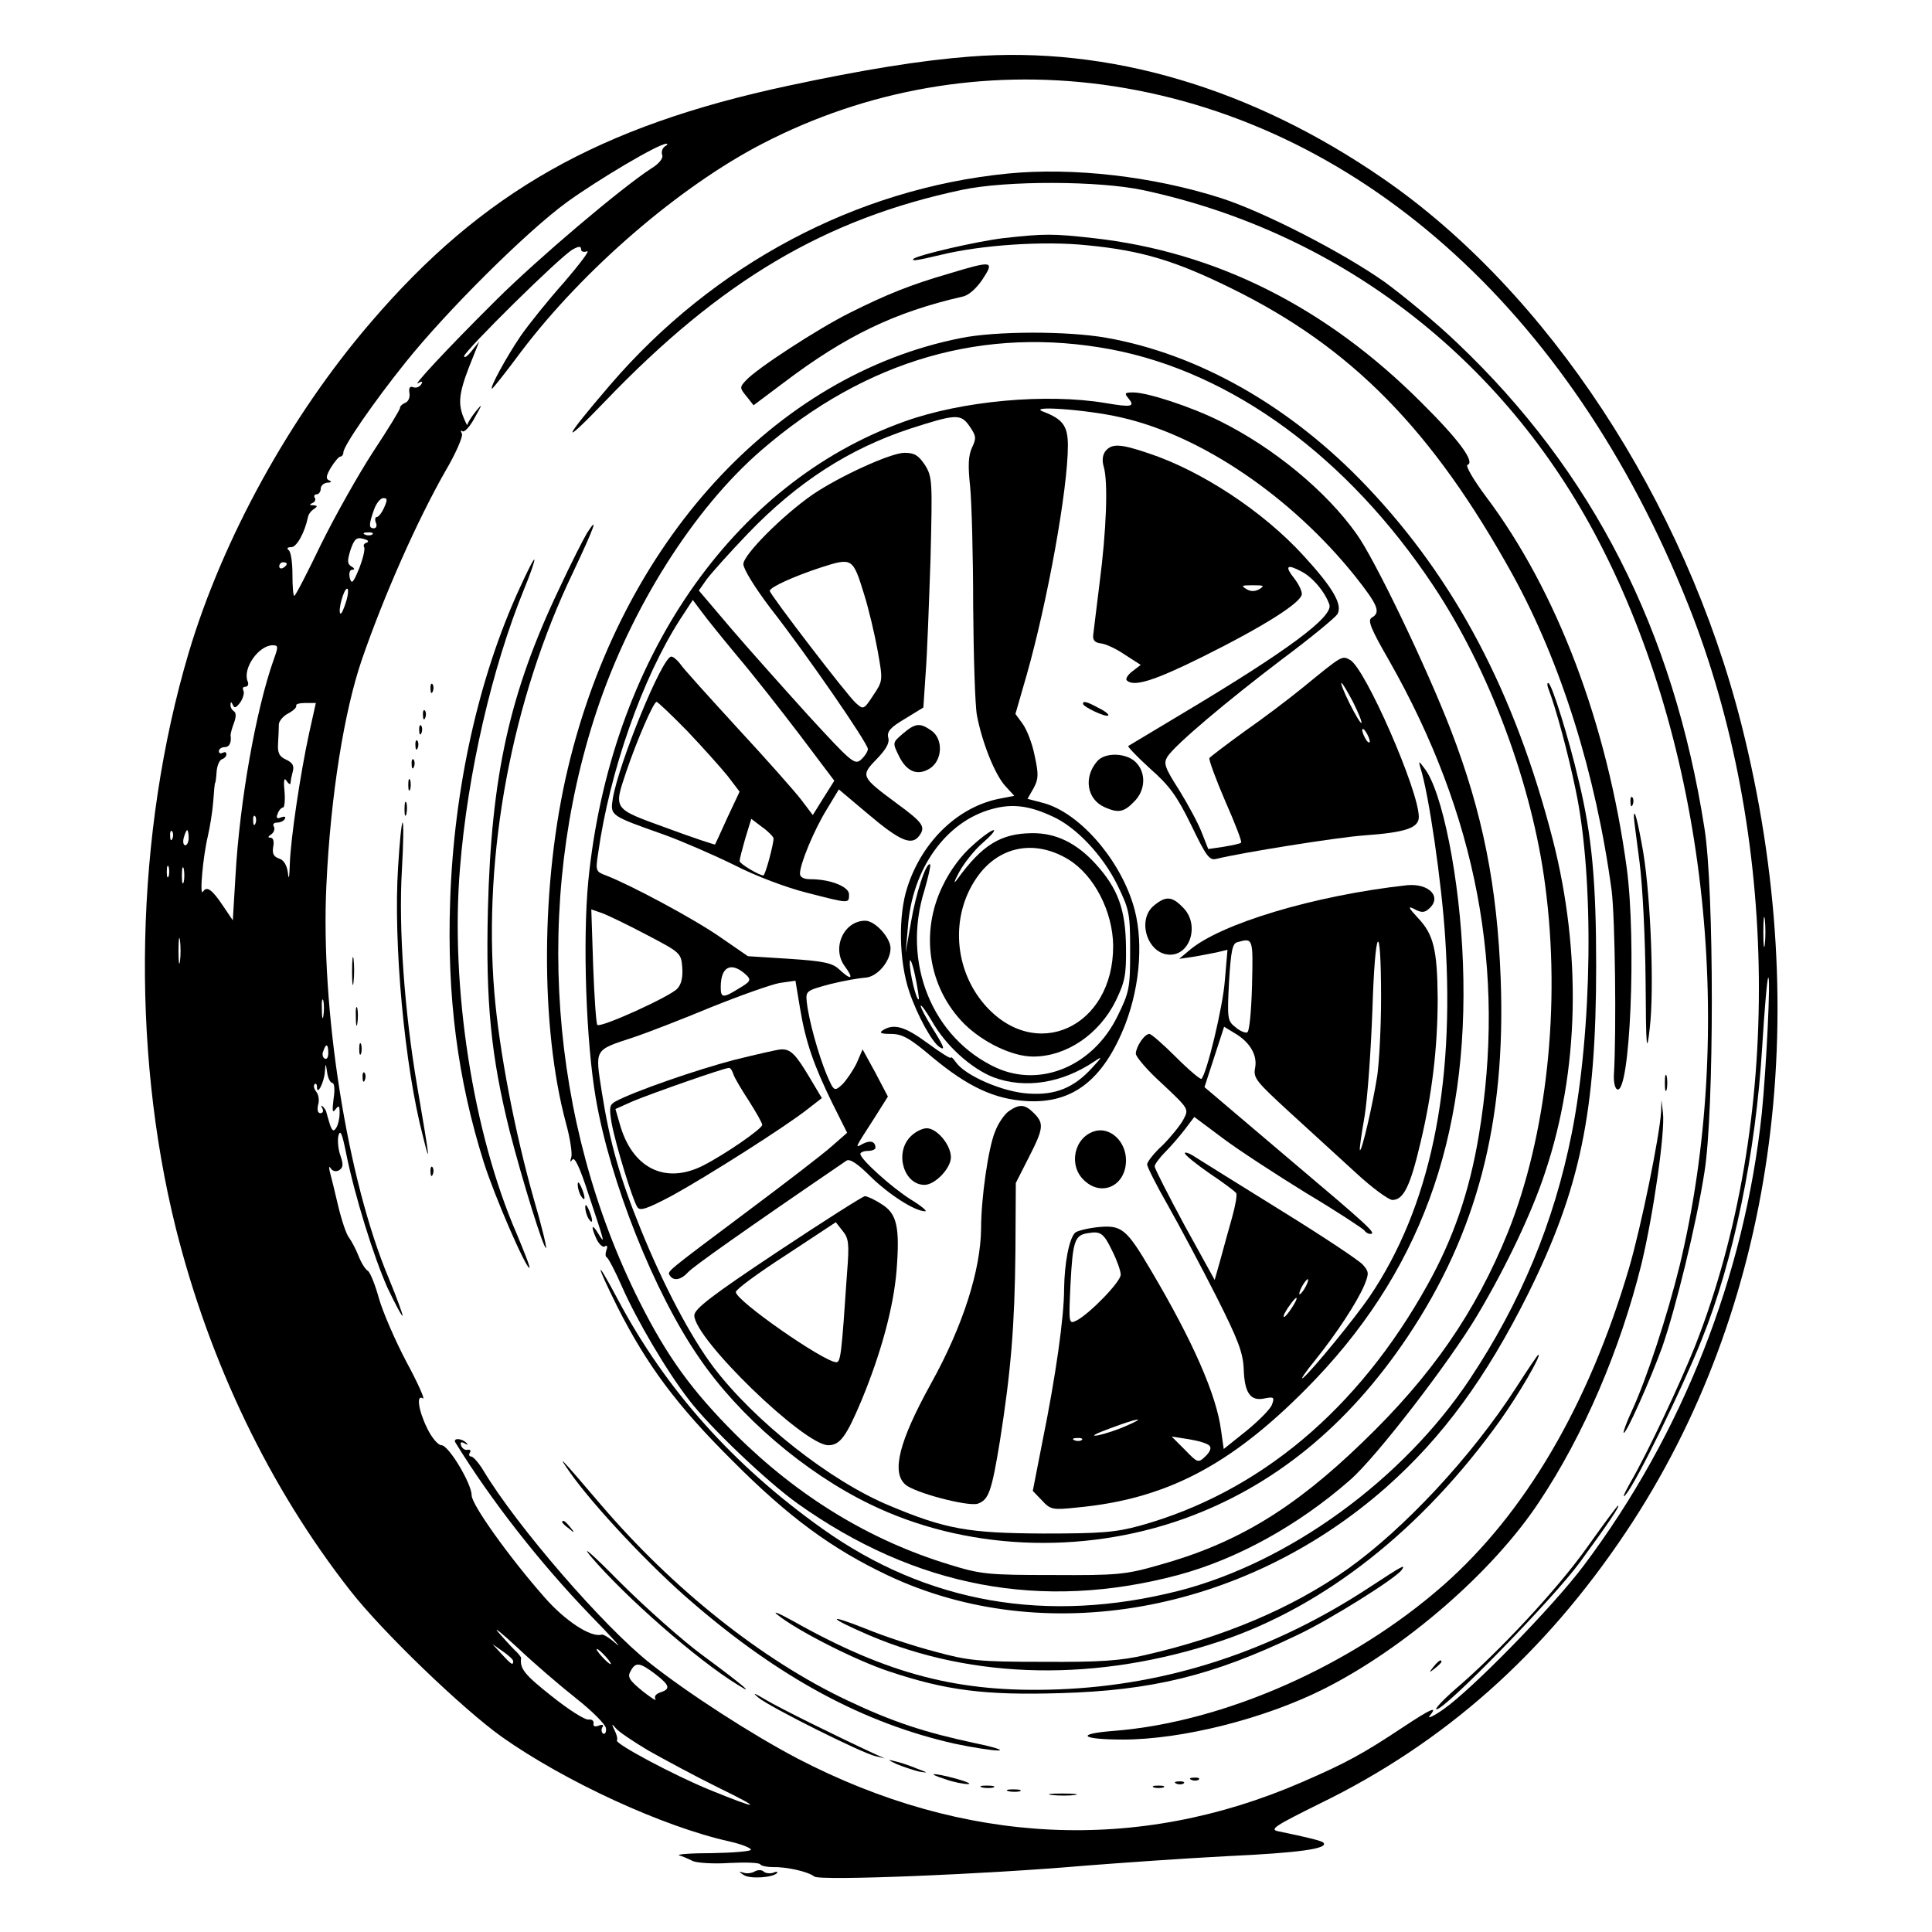 <?xml version="1.0" standalone="no"?>
<!DOCTYPE svg PUBLIC "-//W3C//DTD SVG 20010904//EN"
 "http://www.w3.org/TR/2001/REC-SVG-20010904/DTD/svg10.dtd">
<svg version="1.0" xmlns="http://www.w3.org/2000/svg"
 width="512pt" height="512pt" viewBox="0 0 512 512"
 preserveAspectRatio="xMidYMid meet">
<g transform="translate(0,512) scale(0.1,-0.1)"
fill="#000000" stroke="none">
<path d="M2570 4970 c-130 -10 -284 -35 -480 -77 -502 -107 -812 -282 -1108
-628 -214 -249 -392 -573 -482 -875 -142 -479 -154 -1043 -34 -1525 90 -358
249 -688 462 -960 85 -109 297 -313 402 -388 167 -118 427 -238 603 -277 31
-7 57 -17 57 -22 0 -4 -46 -8 -102 -9 -57 0 -96 -3 -88 -6 8 -2 24 -9 36 -15
12 -5 56 -8 98 -5 42 2 79 1 81 -4 3 -4 18 -7 33 -7 36 1 94 -12 110 -25 15
-12 457 6 720 29 90 7 258 19 374 25 194 9 270 20 255 36 -6 5 -42 14 -120 30
-23 5 -9 14 110 73 331 161 596 397 812 720 393 588 503 1359 306 2140 -150
593 -514 1147 -950 1447 -348 240 -727 352 -1095 323z m350 -74 c672 -90 1241
-594 1553 -1376 244 -610 251 -1376 20 -1965 -41 -103 -126 -284 -173 -365
-17 -30 -22 -44 -11 -30 28 33 149 280 200 408 85 210 144 496 161 778 6 98
13 180 16 183 7 8 -5 -239 -17 -359 -46 -432 -210 -850 -472 -1199 -81 -108
-296 -328 -372 -381 -27 -19 -44 -26 -36 -17 22 27 5 20 -72 -31 -104 -69
-149 -94 -267 -145 -435 -189 -895 -167 -1337 63 -120 63 -289 172 -390 252
-123 97 -354 364 -442 511 -12 20 -27 37 -32 37 -6 0 -7 5 -4 10 4 6 1 9 -6 8
-6 -2 -14 3 -17 11 -3 9 0 11 9 6 8 -5 10 -4 6 0 -12 14 -38 15 -30 2 94 -153
224 -319 357 -457 56 -57 87 -92 70 -77 -17 15 -35 27 -40 25 -28 -8 -96 36
-151 99 -91 103 -193 245 -193 270 0 31 -61 133 -80 133 -9 0 -26 20 -38 45
-24 49 -29 91 -11 79 6 -4 -13 40 -44 97 -30 57 -63 133 -73 169 -10 36 -23
68 -29 72 -7 4 -18 22 -25 40 -7 18 -19 40 -25 48 -7 8 -20 47 -29 85 -9 39
-19 79 -22 90 -3 13 -2 16 3 8 5 -7 14 -9 22 -4 11 7 11 16 3 39 -6 17 -8 41
-5 53 5 17 10 4 20 -46 23 -114 73 -275 110 -358 20 -42 38 -76 40 -74 1 2
-15 47 -37 100 -110 262 -181 713 -165 1042 11 236 47 460 94 597 59 171 146
367 221 499 29 49 48 94 44 100 -4 7 -3 10 2 6 5 -3 20 13 32 36 21 37 21 39
3 17 -11 -14 -21 -29 -22 -35 0 -5 -6 6 -13 25 -13 37 -8 67 28 155 l16 40
-20 -25 c-11 -14 -20 -20 -20 -14 0 13 257 267 288 283 16 9 22 9 22 0 0 -6 7
-8 16 -5 8 3 -19 -33 -61 -82 -43 -48 -94 -112 -115 -142 -38 -56 -84 -140
-76 -140 2 0 37 44 77 98 165 218 419 437 639 551 278 144 589 198 900 157z
m-1158 -164 c-7 -5 -10 -15 -7 -23 3 -8 -8 -23 -30 -36 -82 -54 -297 -236
-409 -347 -135 -134 -228 -235 -207 -221 10 6 12 4 7 -4 -5 -7 -14 -10 -21 -7
-9 3 -12 -2 -10 -15 2 -11 -2 -22 -10 -26 -8 -3 -15 -9 -15 -14 0 -5 -32 -57
-71 -116 -39 -60 -101 -170 -138 -245 -36 -75 -68 -137 -71 -137 -3 -1 -5 25
-5 57 0 31 -4 60 -10 64 -6 5 -3 8 7 8 14 0 35 37 44 79 1 8 9 18 16 22 10 7
10 9 -2 10 -10 0 -11 2 -2 6 6 2 10 9 6 14 -3 5 0 9 5 9 6 0 11 7 11 15 0 8 8
15 18 16 10 0 12 3 4 6 -9 4 -8 12 5 34 10 16 21 29 25 29 4 0 8 5 8 11 0 17
80 133 165 239 109 136 319 345 427 424 86 62 240 153 263 155 6 0 4 -3 -3 -7z
m-744 -957 c-6 -14 -15 -25 -19 -25 -5 0 -6 -7 -3 -15 4 -8 1 -15 -5 -15 -14
0 -14 9 0 49 6 17 17 31 25 31 11 0 11 -5 2 -25z m-31 -71 c-3 -3 -12 -4 -19
-1 -8 3 -5 6 6 6 11 1 17 -2 13 -5z m-15 -22 c-7 -2 -10 -7 -7 -12 3 -5 -3
-30 -13 -56 -16 -39 -20 -43 -25 -26 -3 13 0 22 6 22 8 0 7 4 -2 9 -11 7 -11
15 -2 44 10 29 16 34 34 29 12 -3 16 -7 9 -10z m-212 -56 c0 -3 -4 -8 -10 -11
-5 -3 -10 -1 -10 4 0 6 5 11 10 11 6 0 10 -2 10 -4z m157 -101 c-6 -19 -12
-33 -15 -31 -7 7 9 66 18 66 4 0 3 -16 -3 -35z m-192 -154 c-47 -133 -90 -376
-101 -573 l-7 -117 -25 37 c-30 45 -44 55 -54 39 -10 -15 0 94 13 148 5 22 12
63 14 90 2 28 4 50 5 50 1 0 3 13 4 29 1 16 7 31 14 34 7 2 12 8 12 13 0 6 -4
7 -10 4 -5 -3 -10 -1 -10 4 0 6 7 11 15 11 13 0 19 12 16 32 0 4 4 19 9 32 6
16 6 27 0 31 -6 4 -10 12 -9 18 0 8 2 8 6 -1 4 -10 9 -8 20 7 8 12 11 26 8 31
-3 6 -1 10 5 10 7 0 10 7 6 15 -13 34 29 94 66 95 16 0 16 -3 3 -39z m94 -195
c-23 -106 -49 -279 -51 -347 -1 -35 -3 -43 -5 -22 -3 21 -11 34 -24 38 -14 5
-18 13 -15 31 3 14 0 24 -7 24 -8 0 -7 3 2 9 7 5 10 14 7 20 -4 6 -1 11 8 11
8 0 18 4 21 10 3 6 -1 7 -10 4 -11 -5 -14 -2 -9 10 3 9 10 16 14 16 4 0 6 19
4 43 -3 30 -1 38 6 27 5 -8 10 -10 10 -5 0 6 3 19 6 31 4 15 -1 23 -18 31 -18
8 -23 18 -21 44 1 19 2 41 2 50 1 9 12 22 26 29 13 7 22 16 20 20 -2 4 9 7 24
7 l28 0 -18 -81z m-142 -238 c-3 -8 -6 -5 -6 6 -1 11 2 17 5 13 3 -3 4 -12 1
-19z m-220 -40 c-3 -8 -6 -5 -6 6 -1 11 2 17 5 13 3 -3 4 -12 1 -19z m43 2 c0
-11 -4 -20 -9 -20 -5 0 -7 9 -4 20 3 11 7 20 9 20 2 0 4 -9 4 -20z m-53 -102
c-3 -7 -5 -2 -5 12 0 14 2 19 5 13 2 -7 2 -19 0 -25z m40 -15 c-3 -10 -5 -2
-5 17 0 19 2 27 5 18 2 -10 2 -26 0 -35z m4190 -165 c-2 -18 -4 -4 -4 32 0 36
2 50 4 33 2 -18 2 -48 0 -65z m-4200 -45 c-2 -16 -4 -3 -4 27 0 30 2 43 4 28
2 -16 2 -40 0 -55z m380 -145 c-2 -13 -4 -5 -4 17 -1 22 1 32 4 23 2 -10 2
-28 0 -40z m13 -99 c0 -11 -4 -18 -10 -14 -5 3 -7 12 -3 20 7 21 13 19 13 -6z
m11 -79 c5 0 7 -18 3 -42 -4 -32 -3 -39 5 -28 9 12 11 10 11 -10 0 -14 -4 -31
-9 -39 -7 -11 -11 -8 -17 10 -4 13 -8 27 -9 31 0 3 -4 10 -9 15 -5 5 -6 3 -2
-4 4 -7 2 -13 -5 -13 -7 0 -9 9 -6 22 4 12 1 28 -5 35 -6 8 -8 16 -4 20 3 3 6
0 6 -8 0 -24 19 12 21 41 2 24 2 24 6 -2 2 -16 9 -28 14 -28z m646 -1631 c43
-34 79 -70 79 -80 1 -10 -3 -16 -8 -13 -4 3 -5 10 -2 16 5 7 1 9 -9 5 -10 -4
-16 -2 -14 6 1 7 -5 11 -13 10 -9 -2 -53 26 -98 62 -72 57 -85 73 -81 101 0 3
-8 13 -18 22 -10 10 -29 31 -43 47 -14 16 10 -3 52 -42 42 -40 112 -100 155
-134z m-167 99 c0 -13 -5 -9 -31 19 l-24 26 27 -19 c15 -10 28 -22 28 -26z
m245 12 c10 -11 16 -20 13 -20 -3 0 -13 9 -23 20 -10 11 -16 20 -13 20 3 0 13
-9 23 -20z m131 -46 c39 -30 42 -40 14 -49 -12 -4 -17 -11 -13 -18 3 -6 -12 4
-35 22 -34 28 -40 37 -31 52 13 25 24 24 65 -7z m-18 -203 c41 -23 124 -68
185 -98 121 -59 112 -61 -23 -6 -91 37 -253 123 -245 131 2 3 0 14 -6 26 -9
18 -8 19 3 6 7 -9 46 -35 86 -59z"/>
<path d="M2670 4660 c-401 -40 -779 -241 -1053 -560 -128 -149 -134 -169 -13
-43 306 319 582 483 946 560 118 25 363 24 480 -1 531 -114 971 -459 1220
-956 274 -544 351 -1273 201 -1895 -32 -130 -86 -296 -126 -383 -14 -30 -24
-57 -22 -59 6 -5 70 139 102 227 35 100 91 327 112 464 26 160 26 750 0 911
-82 525 -296 945 -655 1286 -54 52 -141 124 -193 162 -109 77 -318 185 -433
222 -181 58 -393 82 -566 65z"/>
<path d="M2660 4489 c-69 -8 -229 -45 -239 -55 -7 -7 11 -4 74 11 107 26 273
37 386 25 145 -14 234 -41 384 -115 317 -156 531 -374 743 -757 128 -232 221
-527 263 -838 9 -71 13 -369 6 -489 -1 -19 3 -36 9 -38 34 -12 51 392 25 587
-52 383 -185 734 -373 984 -33 44 -55 82 -49 84 21 7 -22 66 -123 166 -253
253 -545 399 -869 435 -107 12 -129 12 -237 0z"/>
<path d="M2515 4395 c-103 -30 -165 -55 -263 -104 -86 -43 -247 -148 -275
-179 -17 -18 -17 -20 1 -42 l19 -24 80 60 c165 125 295 187 474 228 16 3 37
22 53 46 32 49 27 50 -89 15z"/>
<path d="M2546 4224 c-494 -98 -899 -542 -1041 -1140 -72 -302 -74 -685 -5
-941 11 -40 17 -80 14 -90 -4 -12 -3 -14 3 -6 6 8 20 -22 42 -90 45 -135 45
-136 27 -107 -18 30 -21 21 -5 -14 7 -14 17 -23 22 -19 6 4 8 0 4 -10 -3 -9
-3 -17 1 -19 4 -2 22 -36 40 -77 39 -89 119 -225 178 -301 54 -71 206 -216
287 -274 313 -223 648 -286 1009 -190 156 42 318 131 456 252 69 60 264 313
338 438 76 128 144 271 179 378 90 269 97 580 20 881 -100 388 -258 689 -493
936 -201 212 -446 351 -691 394 -102 18 -292 18 -385 -1z m399 -30 c320 -61
626 -285 852 -624 149 -223 263 -527 298 -797 42 -316 4 -662 -99 -919 -86
-212 -202 -380 -385 -556 -184 -178 -335 -269 -541 -326 -87 -25 -110 -27
-280 -26 -173 0 -191 2 -275 28 -210 64 -400 180 -566 345 -116 116 -181 206
-254 351 -240 477 -282 1058 -114 1565 91 274 258 538 438 693 277 239 591
329 926 266z"/>
<path d="M2990 4065 c19 -23 10 -25 -61 -13 -156 26 -379 6 -532 -49 -457
-163 -780 -633 -838 -1218 -15 -158 -6 -426 20 -576 38 -221 155 -515 273
-686 106 -156 280 -305 453 -389 250 -122 560 -136 832 -39 237 85 434 245
593 482 184 275 261 568 247 948 -9 246 -48 442 -132 660 -64 166 -201 452
-250 520 -80 113 -219 228 -362 299 -76 38 -192 76 -230 76 -22 0 -24 -2 -13
-15z m-20 -51 c214 -48 453 -211 622 -422 60 -76 68 -95 43 -109 -11 -7 -3
-28 46 -113 233 -410 311 -823 238 -1259 -25 -150 -68 -274 -136 -396 -184
-331 -446 -550 -761 -638 -66 -18 -103 -21 -257 -21 -198 1 -258 11 -408 74
-157 65 -358 224 -467 368 -60 80 -132 216 -193 367 -54 133 -81 227 -102 360
-18 117 -22 111 84 146 36 12 129 48 206 80 77 31 159 60 181 64 l42 6 12 -72
c15 -91 37 -153 86 -253 l39 -78 -40 -35 c-22 -20 -121 -96 -220 -170 -223
-167 -217 -162 -210 -173 10 -16 30 -12 49 9 14 15 142 106 419 295 9 6 29 -7
64 -42 48 -47 117 -92 145 -92 6 0 -10 14 -38 31 -51 32 -134 107 -134 121 0
4 9 8 20 8 11 0 20 4 20 8 0 17 -13 21 -33 11 -22 -12 -24 -16 32 71 l34 54
-33 63 -34 62 -16 -37 c-10 -20 -27 -45 -38 -56 -21 -19 -22 -19 -42 28 -21
51 -47 143 -52 191 -3 29 -1 30 62 47 36 9 77 16 92 17 32 1 68 43 68 78 0 28
-41 73 -67 73 -57 0 -90 -73 -54 -121 25 -34 17 -38 -15 -8 -18 17 -41 22
-132 28 l-110 7 -74 51 c-69 48 -237 138 -302 163 -27 10 -28 12 -21 58 31
220 118 466 217 620 l34 52 24 -32 c13 -18 56 -71 95 -118 40 -47 113 -140
164 -207 l92 -122 -29 -46 -28 -45 -31 41 c-17 22 -93 108 -169 190 -75 82
-144 158 -151 169 -8 11 -19 20 -24 20 -24 0 -139 -282 -155 -376 -7 -46 -8
-45 136 -96 47 -17 130 -53 185 -80 56 -29 141 -61 194 -74 113 -29 111 -29
111 -4 0 20 -49 40 -102 40 -18 0 -28 5 -28 15 0 25 37 115 71 170 l32 53 76
-64 c86 -73 117 -86 137 -59 18 24 10 35 -61 87 -93 69 -95 72 -52 116 25 26
35 43 31 57 -4 16 5 27 44 50 l49 30 6 90 c4 49 9 187 13 305 5 206 5 216 -15
248 -17 25 -27 32 -54 32 -36 0 -172 -62 -244 -111 -79 -55 -183 -159 -183
-184 0 -13 31 -63 72 -117 97 -124 258 -358 258 -373 0 -6 -8 -19 -18 -28 -17
-15 -25 -8 -139 116 -66 73 -159 177 -206 232 l-85 100 21 30 c12 16 61 71
110 122 131 136 268 224 429 277 121 39 134 40 157 7 18 -26 19 -32 7 -57 -10
-22 -11 -48 -5 -104 4 -41 8 -184 8 -316 1 -133 5 -263 10 -290 14 -73 48
-158 76 -188 l23 -25 -36 -7 c-110 -20 -207 -111 -247 -234 -25 -75 -23 -197
5 -279 21 -62 60 -133 80 -146 16 -10 12 1 -20 52 -16 26 -30 52 -30 57 0 6
13 -12 29 -39 37 -66 105 -127 164 -150 83 -31 181 -16 267 42 22 15 22 13 -5
-16 -49 -54 -98 -74 -170 -69 -67 4 -166 47 -191 82 -8 11 -14 17 -14 13 0 -4
-27 13 -61 38 -61 45 -90 53 -119 35 -11 -7 -6 -10 21 -10 30 0 50 -11 110
-62 94 -78 164 -111 250 -116 122 -7 203 56 261 203 41 107 49 231 20 321 -39
123 -144 241 -237 266 l-42 11 16 28 c13 24 14 36 3 86 -6 32 -21 70 -32 85
l-19 26 30 104 c55 194 109 492 109 607 0 52 -13 70 -65 90 -46 17 114 6 205
-15z m-680 -469 c12 -38 28 -106 36 -150 14 -79 14 -79 -12 -118 -25 -38 -26
-38 -46 -20 -22 19 -228 288 -228 297 0 10 65 39 135 62 84 27 85 26 115 -71z
m-469 -362 c41 -43 89 -97 107 -119 l32 -42 -32 -68 c-17 -38 -32 -70 -33 -72
-1 -1 -59 18 -129 44 -143 52 -140 48 -106 150 29 85 72 184 80 184 3 0 40
-35 81 -77z m969 -227 c62 -28 133 -103 172 -183 31 -64 33 -74 33 -173 0 -99
-2 -109 -34 -174 -64 -130 -202 -189 -320 -136 -170 78 -252 278 -191 471 10
35 17 65 15 68 -10 9 -38 -77 -51 -154 l-14 -80 6 68 c11 155 101 280 223 313
54 15 99 9 161 -20z m-740 -58 c0 -16 -22 -98 -27 -98 -11 0 -63 31 -63 38 0
5 7 32 15 60 l16 52 29 -22 c17 -12 30 -26 30 -30z m-335 -256 c88 -46 90 -48
93 -85 2 -26 -2 -45 -13 -57 -19 -21 -204 -105 -212 -96 -3 2 -8 73 -11 155
l-5 151 29 -10 c16 -6 70 -32 119 -58z m720 -170 c-6 -7 -25 72 -24 98 0 14 7
-2 14 -35 7 -33 11 -62 10 -63z m-456 63 c12 -12 9 -17 -20 -34 -43 -27 -49
-26 -49 3 0 56 29 69 69 31z"/>
<path d="M2930 3925 c-8 -10 -10 -25 -5 -42 12 -40 7 -170 -11 -308 -8 -66
-16 -129 -17 -139 -1 -13 5 -19 20 -21 12 -1 41 -14 64 -30 l42 -27 -22 -17
c-12 -9 -19 -20 -15 -24 18 -18 71 -2 200 62 165 82 264 145 264 167 0 9 -9
27 -20 41 -26 33 -20 39 18 19 30 -15 63 -54 75 -88 11 -32 -110 -122 -388
-288 -77 -46 -142 -85 -145 -87 -2 -2 24 -29 58 -60 51 -45 71 -72 109 -150
40 -83 48 -94 67 -89 64 16 320 57 390 62 112 8 146 20 146 49 0 70 -142 394
-182 416 -22 12 -20 13 -124 -72 -38 -31 -108 -84 -157 -118 -48 -35 -89 -66
-92 -70 -2 -4 17 -56 42 -114 26 -59 45 -108 42 -110 -2 -3 -23 -7 -46 -11
l-41 -6 -17 43 c-9 24 -36 74 -60 113 -39 61 -42 71 -31 89 20 31 156 146 305
259 74 55 139 109 145 118 15 25 -11 70 -90 156 -106 116 -269 224 -411 271
-74 25 -96 26 -113 6z m408 -366 c-12 -7 -24 -7 -35 0 -15 9 -12 10 17 10 29
0 32 -1 18 -10z m248 -300 c14 -28 24 -53 22 -55 -2 -2 -16 21 -31 51 -15 30
-25 55 -22 55 3 0 16 -23 31 -51z m44 -104 c0 -5 -5 -3 -10 5 -5 8 -10 20 -10
25 0 6 5 3 10 -5 5 -8 10 -19 10 -25z"/>
<path d="M2870 3255 c0 -8 61 -37 67 -31 3 2 -9 12 -26 20 -31 17 -41 19 -41
11z"/>
<path d="M2393 3176 c-28 -24 -28 -24 -11 -59 21 -43 50 -54 83 -33 33 22 35
78 3 100 -30 21 -42 20 -75 -8z"/>
<path d="M2908 3103 c-37 -42 -28 -101 19 -122 36 -16 51 -14 78 14 31 30 33
77 5 105 -25 25 -81 27 -102 3z"/>
<path d="M3764 3086 c22 -66 57 -308 66 -452 26 -398 -41 -715 -201 -951 -39
-57 -151 -194 -175 -214 -10 -8 4 13 31 46 57 71 111 153 131 200 12 30 12 35
-4 53 -9 11 -107 76 -217 144 -110 68 -212 132 -228 142 -15 10 -27 14 -27 10
0 -5 30 -29 66 -54 36 -24 68 -48 70 -52 3 -4 -2 -33 -11 -65 -9 -32 -23 -82
-31 -112 l-15 -53 -80 145 c-43 80 -79 150 -79 156 0 5 12 22 28 38 15 15 39
43 52 60 l25 33 75 -56 c41 -31 141 -96 222 -146 82 -49 150 -94 154 -99 3 -5
10 -9 15 -9 19 0 -2 19 -221 204 l-218 185 26 80 26 80 28 -17 c41 -24 61 -59
54 -93 -5 -26 4 -36 91 -116 53 -48 132 -121 175 -160 43 -40 88 -73 98 -73
29 0 47 35 74 150 31 129 46 253 46 385 -1 128 -11 169 -52 212 -26 28 -28 33
-10 24 18 -10 27 -10 38 0 37 31 2 69 -58 63 -244 -27 -496 -102 -578 -174
l-25 -21 35 5 c19 3 48 9 64 12 l29 7 -7 -81 c-5 -70 -48 -247 -62 -261 -2 -3
-33 23 -67 57 -34 34 -66 62 -71 62 -13 0 -35 -33 -36 -52 0 -9 32 -46 71 -81
70 -66 70 -66 55 -94 -8 -15 -33 -46 -55 -68 -23 -21 -41 -44 -41 -51 0 -6 25
-56 56 -110 31 -55 88 -162 127 -239 58 -115 71 -149 73 -193 2 -64 18 -86 55
-78 25 5 27 3 20 -16 -4 -12 -35 -43 -68 -70 l-60 -48 -7 49 c-12 94 -75 237
-185 423 -66 112 -78 122 -141 116 -28 -3 -56 -10 -61 -15 -16 -16 -28 -81
-29 -148 0 -75 -22 -231 -57 -403 l-26 -133 24 -25 c23 -25 28 -26 94 -19 233
22 404 110 606 314 300 302 433 662 416 1128 -8 223 -55 459 -103 518 -14 19
-15 19 -10 1z m-104 -611 c0 -77 -5 -169 -10 -205 -12 -77 -41 -202 -46 -198
-2 2 4 42 12 88 8 47 17 174 21 283 7 225 23 247 23 32z m-342 33 c-2 -70 -7
-123 -13 -124 -5 -2 -20 4 -31 14 -21 16 -22 23 -17 119 5 83 9 103 22 106 42
12 42 12 39 -115z m-370 -704 c12 -24 22 -52 22 -62 0 -19 -81 -102 -116 -121
-22 -11 -22 -10 -17 97 6 113 11 129 46 134 34 6 42 0 65 -48z m512 -94 c-6
-11 -13 -20 -16 -20 -2 0 0 9 6 20 6 11 13 20 16 20 2 0 0 -9 -6 -20z m-36
-55 c-9 -14 -18 -25 -21 -25 -5 0 5 18 20 38 17 22 18 13 1 -13z m-440 -314
c-22 -10 -56 -21 -75 -25 -20 -3 -7 4 31 18 77 29 102 32 44 7z m-117 -37 c-3
-3 -12 -4 -19 -1 -8 3 -5 6 6 6 11 1 17 -2 13 -5z m338 -15 c6 -6 2 -16 -10
-28 -20 -19 -21 -18 -55 17 l-35 35 45 -7 c25 -4 49 -11 55 -17z"/>
<path d="M3059 2721 c-48 -38 -18 -131 42 -131 55 0 78 82 34 125 -29 30 -45
31 -76 6z"/>
<path d="M1945 2311 c-99 -26 -264 -83 -314 -110 -16 -9 -17 -16 -10 -58 11
-58 55 -202 68 -222 7 -11 25 -5 93 31 91 50 301 183 360 230 l36 28 -34 57
c-36 60 -49 73 -74 72 -8 0 -64 -13 -125 -28z m-1 -39 c3 -9 22 -41 41 -70 19
-30 35 -58 35 -63 0 -10 -98 -78 -157 -108 -101 -51 -189 -6 -221 112 l-11 38
47 21 c48 20 241 88 254 88 4 0 9 -8 12 -18z"/>
<path d="M2673 2175 c-11 -8 -28 -32 -36 -54 -18 -43 -37 -177 -37 -256 -1
-111 -48 -259 -133 -412 -84 -152 -105 -234 -68 -267 24 -22 166 -59 192 -51
29 10 37 32 59 167 29 184 39 303 41 503 l1 180 34 67 c40 78 41 91 14 118
-24 24 -38 25 -67 5z"/>
<path d="M2412 2107 c-42 -44 -16 -127 38 -127 28 0 70 44 70 73 0 33 -37 77
-64 77 -12 0 -32 -10 -44 -23z"/>
<path d="M2900 2122 c-54 -17 -69 -91 -27 -130 47 -45 111 -14 111 53 0 51
-43 90 -84 77z"/>
<path d="M2061 1803 c-176 -117 -221 -152 -221 -169 0 -62 291 -344 355 -344
31 0 48 23 89 121 52 126 84 246 92 342 9 116 1 151 -40 176 -18 12 -38 21
-44 21 -5 0 -109 -66 -231 -147z m184 -53 c-15 -221 -17 -240 -29 -240 -33 1
-266 163 -266 186 0 7 60 51 133 98 l132 87 18 -23 c16 -19 18 -34 12 -108z"/>
<path d="M2577 2879 c-28 -24 -59 -65 -78 -105 -62 -125 -39 -272 57 -368 50
-49 127 -86 182 -86 88 0 175 59 219 148 24 50 28 68 27 142 -1 99 -21 155
-80 220 -51 56 -106 83 -170 82 -82 -1 -131 -31 -197 -122 -11 -15 -9 -7 5 19
13 24 41 59 62 77 22 19 35 34 29 34 -6 0 -31 -18 -56 -41z m255 -37 c68 -42
117 -138 118 -228 1 -217 -207 -312 -342 -155 -80 94 -89 233 -21 333 58 86
155 105 245 50z"/>
<path d="M1556 3708 c-8 -13 -42 -79 -74 -148 -132 -277 -180 -496 -189 -851
-6 -245 8 -388 58 -588 33 -128 90 -313 96 -308 2 2 -12 60 -32 128 -51 180
-92 394 -105 549 -30 366 46 775 209 1114 57 121 68 152 37 104z"/>
<path d="M1377 3561 c-109 -237 -174 -531 -184 -827 -9 -255 20 -475 89 -694
28 -89 111 -280 121 -280 3 0 -13 41 -34 91 -116 267 -176 655 -150 968 20
251 85 532 170 740 17 41 29 76 27 78 -2 2 -19 -32 -39 -76z"/>
<path d="M1141 3294 c0 -11 3 -14 6 -6 3 7 2 16 -1 19 -3 4 -6 -2 -5 -13z"/>
<path d="M4103 3296 c20 -52 52 -169 73 -271 49 -232 44 -634 -11 -910 -47
-235 -135 -447 -270 -650 -177 -266 -479 -486 -772 -561 -348 -88 -666 -33
-944 165 -236 168 -415 369 -541 606 -61 115 -62 103 -2 -18 78 -154 157 -261
304 -407 149 -150 265 -235 413 -305 413 -195 942 -101 1321 234 149 132 264
289 375 511 139 280 181 483 181 871 0 221 -11 344 -46 489 -26 112 -72 260
-81 260 -3 0 -3 -6 0 -14z"/>
<path d="M1121 3224 c0 -11 3 -14 6 -6 3 7 2 16 -1 19 -3 4 -6 -2 -5 -13z"/>
<path d="M1111 3184 c0 -11 3 -14 6 -6 3 7 2 16 -1 19 -3 4 -6 -2 -5 -13z"/>
<path d="M1101 3144 c0 -11 3 -14 6 -6 3 7 2 16 -1 19 -3 4 -6 -2 -5 -13z"/>
<path d="M1091 3094 c0 -11 3 -14 6 -6 3 7 2 16 -1 19 -3 4 -6 -2 -5 -13z"/>
<path d="M1082 3040 c0 -14 2 -19 5 -12 2 6 2 18 0 25 -3 6 -5 1 -5 -13z"/>
<path d="M4321 2994 c0 -11 3 -14 6 -6 3 7 2 16 -1 19 -3 4 -6 -2 -5 -13z"/>
<path d="M1072 2975 c0 -16 2 -22 5 -12 2 9 2 23 0 30 -3 6 -5 -1 -5 -18z"/>
<path d="M4330 2954 c0 -5 7 -58 15 -119 8 -61 15 -201 16 -315 1 -182 3 -196
11 -125 12 101 3 341 -17 465 -14 81 -25 125 -25 94z"/>
<path d="M1055 2823 c-13 -202 17 -529 66 -715 20 -81 19 -67 -16 137 -33 194
-49 414 -40 568 4 70 5 127 2 127 -3 0 -8 -53 -12 -117z"/>
<path d="M933 2545 c0 -33 2 -45 4 -27 2 18 2 45 0 60 -2 15 -4 0 -4 -33z"/>
<path d="M943 2425 c0 -22 2 -30 4 -17 2 12 2 30 0 40 -3 9 -5 -1 -4 -23z"/>
<path d="M952 2340 c0 -14 2 -19 5 -12 2 6 2 18 0 25 -3 6 -5 1 -5 -13z"/>
<path d="M961 2264 c0 -11 3 -14 6 -6 3 7 2 16 -1 19 -3 4 -6 -2 -5 -13z"/>
<path d="M4412 2250 c0 -19 2 -27 5 -17 2 9 2 25 0 35 -3 9 -5 1 -5 -18z"/>
<path d="M4402 2173 c-4 -64 -52 -301 -85 -414 -107 -363 -276 -650 -492 -840
-242 -213 -581 -363 -873 -386 -104 -8 -88 -23 24 -23 156 0 375 55 532 134
215 108 449 311 571 496 118 177 215 404 271 630 32 133 63 351 57 401 l-4 34
-1 -32z"/>
<path d="M1141 2014 c0 -11 3 -14 6 -6 3 7 2 16 -1 19 -3 4 -6 -2 -5 -13z"/>
<path d="M1531 1980 c0 -8 4 -22 9 -30 12 -18 12 -2 0 25 -6 13 -9 15 -9 5z"/>
<path d="M1551 1920 c0 -8 4 -22 9 -30 12 -18 12 -2 0 25 -6 13 -9 15 -9 5z"/>
<path d="M4018 1443 c-118 -183 -297 -375 -448 -482 -145 -102 -325 -179 -535
-227 -64 -15 -119 -19 -270 -18 -172 0 -199 3 -287 27 -54 14 -136 41 -182 60
-108 43 -103 31 6 -16 278 -119 607 -125 933 -16 275 92 534 296 740 584 50
70 111 175 102 175 -2 0 -28 -39 -59 -87z"/>
<path d="M1509 1220 c62 -89 216 -253 325 -346 234 -202 456 -321 696 -375 47
-10 99 -18 115 -18 17 0 -10 9 -59 19 -136 29 -221 57 -341 114 -226 107 -462
295 -654 520 -110 129 -115 133 -82 86z"/>
<path d="M4205 1018 c-79 -111 -235 -278 -350 -376 -33 -29 -54 -52 -48 -52
23 0 311 295 380 390 76 104 107 150 101 150 -2 0 -39 -50 -83 -112z"/>
<path d="M1490 1086 c0 -2 8 -10 18 -17 15 -13 16 -12 3 4 -13 16 -21 21 -21
13z"/>
<path d="M1565 996 c92 -108 281 -274 390 -341 48 -30 17 -3 -90 76 -55 40
-156 130 -225 199 -68 69 -102 99 -75 66z"/>
<path d="M3630 914 c-257 -169 -534 -260 -825 -271 -262 -10 -451 39 -705 182
-36 20 -54 27 -40 16 50 -41 207 -121 295 -150 152 -51 255 -64 455 -58 242 7
403 46 626 153 86 40 266 153 279 174 10 15 5 13 -85 -46z"/>
<path d="M3799 703 c-13 -16 -12 -17 4 -4 9 7 17 15 17 17 0 8 -8 3 -21 -13z"/>
<path d="M2010 621 c30 -25 274 -147 310 -155 l25 -6 -25 11 c-110 51 -253
122 -290 144 -32 19 -38 21 -20 6z"/>
<path d="M2376 445 c17 -7 44 -16 60 -20 25 -4 24 -3 -6 8 -19 8 -46 17 -60
20 -19 5 -17 3 6 -8z"/>
<path d="M2505 405 c22 -8 49 -13 60 -13 11 0 -2 6 -30 14 -63 17 -84 16 -30
-1z"/>
<path d="M3158 403 c7 -3 16 -2 19 1 4 3 -2 6 -13 5 -11 0 -14 -3 -6 -6z"/>
<path d="M3118 393 c7 -3 16 -2 19 1 4 3 -2 6 -13 5 -11 0 -14 -3 -6 -6z"/>
<path d="M2603 383 c9 -2 23 -2 30 0 6 3 -1 5 -18 5 -16 0 -22 -2 -12 -5z"/>
<path d="M3058 383 c6 -2 18 -2 25 0 6 3 1 5 -13 5 -14 0 -19 -2 -12 -5z"/>
<path d="M2673 373 c9 -2 23 -2 30 0 6 3 -1 5 -18 5 -16 0 -22 -2 -12 -5z"/>
<path d="M2788 363 c18 -2 45 -2 60 0 15 2 0 4 -33 4 -33 0 -45 -2 -27 -4z"/>
<path d="M2001 161 c-8 -5 -21 -7 -30 -4 -14 4 -14 3 0 -6 17 -11 76 -7 88 5
3 4 -1 5 -10 1 -9 -3 -21 -1 -25 3 -5 5 -15 5 -23 1z"/>
</g>
</svg>